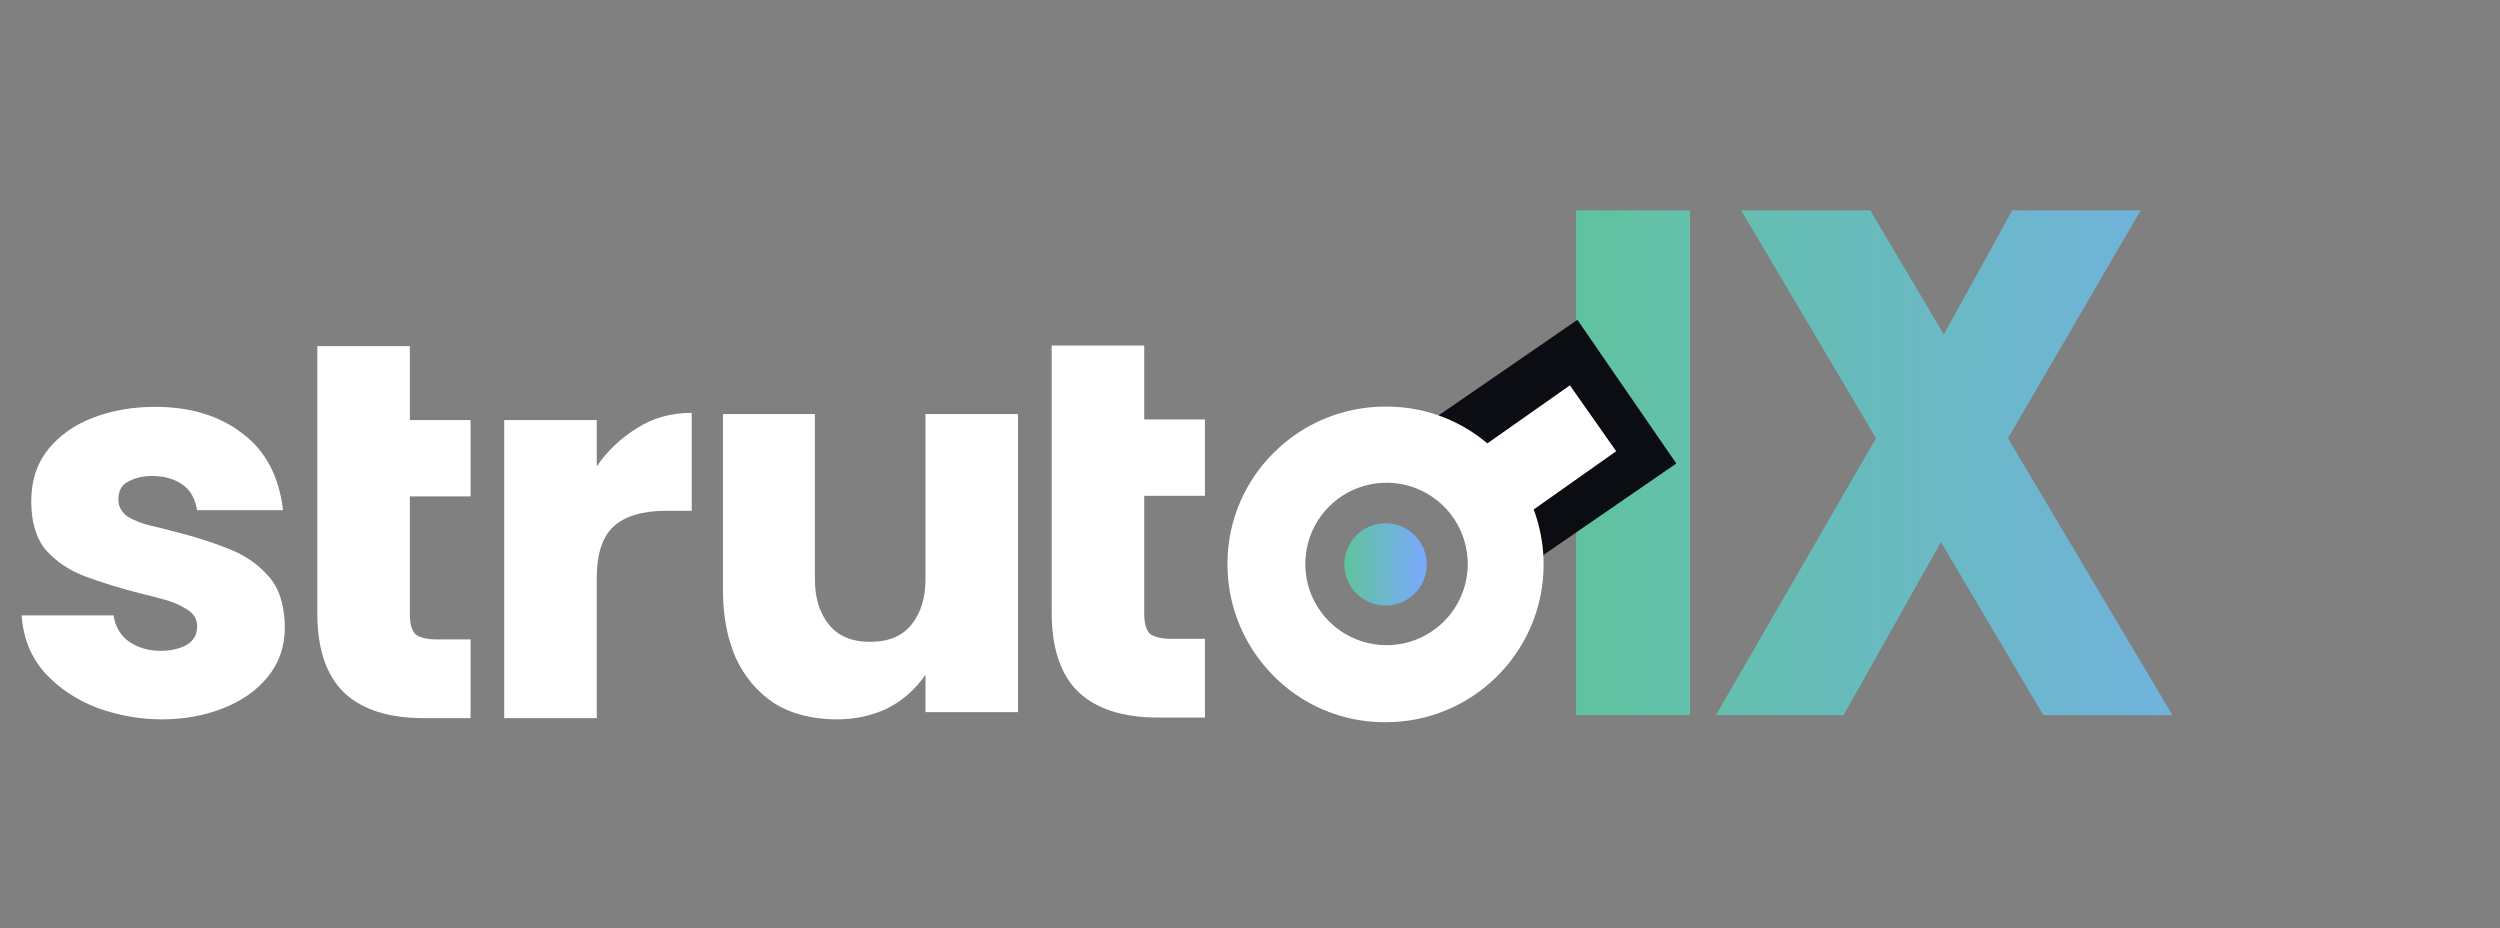 <svg width="832" height="309" viewBox="0 0 832 309" fill="none" xmlns="http://www.w3.org/2000/svg">
<rect x="0" y="0" width="832" height="309" fill="#808080" stroke="none"/>
<path d="M524.52 238V70H562.44V238H524.52ZM571.057 238L624.338 145.84L579.457 70H622.418L646.898 111.28L669.698 70H712.418L668.258 145.84L722.978 238H680.018L645.938 180.4L613.538 238H571.057Z" fill="url(#paint0_linear_1591_2680)"/>
<rect x="524.961" y="106.439" width="58.047" height="56.967" transform="rotate(55.456 524.961 106.439)" fill="#0B0D12"/>
<path d="M461.105 201.531C468.671 201.531 474.804 195.397 474.804 187.832C474.804 180.266 468.671 174.133 461.105 174.133C453.539 174.133 447.406 180.266 447.406 187.832C447.406 195.397 453.539 201.531 461.105 201.531Z" fill="url(#paint1_linear_1591_2680)"/>
<path d="M533 149.327L521.612 133.119L494.742 152.017C485.847 143.607 474.09 138.888 461.848 138.813H461.023C448.262 138.798 436.001 143.774 426.859 152.677C422.207 157.146 418.497 162.5 415.946 168.424C413.395 174.348 412.055 180.722 412.004 187.172C411.83 200.158 416.816 212.683 425.868 221.997C430.337 226.648 435.691 230.358 441.615 232.909C447.539 235.46 453.913 236.8 460.363 236.851H461.188C473.949 236.866 486.211 231.89 495.353 222.987C502.501 216.049 507.362 207.096 509.288 197.323C511.214 187.549 510.112 177.421 506.13 168.291L533 149.327ZM461.436 218.217C455.397 218.217 449.494 216.426 444.472 213.071C439.451 209.716 435.537 204.947 433.226 199.368C430.915 193.789 430.311 187.65 431.489 181.727C432.667 175.804 435.575 170.363 439.845 166.093C444.116 161.823 449.556 158.915 455.479 157.737C461.402 156.558 467.541 157.163 473.121 159.474C478.7 161.785 483.469 165.699 486.824 170.72C490.179 175.741 491.969 181.645 491.969 187.684C491.969 195.782 488.753 203.548 483.026 209.274C477.3 215 469.534 218.217 461.436 218.217Z" fill="white" stroke="white" stroke-width="7" stroke-miterlimit="10"/>
<path d="M278.6 239.4C270.333 239.4 263.333 237.6 257.6 234C252 230.267 247.733 225.2 244.8 218.8C242 212.267 240.6 204.867 240.6 196.6V137.8H271.2V192.8C271.2 198.933 272.733 203.933 275.8 207.8C278.867 211.667 283.467 213.6 289.6 213.6C295.733 213.6 300.333 211.667 303.4 207.8C306.467 203.933 308 198.933 308 192.8V137.8H338.8V237H308V224.6C304.533 229.533 300.267 233.267 295.2 235.8C290.133 238.2 284.6 239.4 278.6 239.4Z" fill="white"/>
<path d="M167.8 239V139.8H198.6V155.2C202.067 150.133 206.467 145.933 211.8 142.6C217.133 139.133 223.267 137.4 230.2 137.4V170H221.6C213.867 170 208.067 171.733 204.2 175.2C200.467 178.667 198.6 184.4 198.6 192.4V239H167.8Z" fill="white"/>
<path fill-rule="evenodd" clip-rule="evenodd" d="M141.002 238.999C129.268 238.999 120.402 236.133 114.402 230.399C108.535 224.666 105.602 215.866 105.602 203.999V165.199H105.602V139.799H105.602V115.199H136.402V139.799H156.602V165.199H136.402V204.399C136.402 207.733 137.068 209.999 138.402 211.199C139.868 212.266 142.268 212.799 145.602 212.799H156.602V238.999H141.002Z" fill="white"/>
<path fill-rule="evenodd" clip-rule="evenodd" d="M385.4 238.8C373.667 238.8 364.8 235.933 358.8 230.2C352.934 224.467 350 215.667 350 203.8V165H350V139.6H350V115H380.8V139.6H401V165H380.8V204.2C380.8 207.533 381.467 209.8 382.8 211C384.267 212.067 386.667 212.6 390 212.6H401V238.8H385.4Z" fill="white"/>
<path d="M53.8 239.4C46.6 239.4 39.467 238.133 32.4 235.6C25.467 232.933 19.667 229.067 15 224C10.333 218.8 7.733 212.4 7.2 204.8H37.8C38.333 208.533 40.067 211.467 43 213.6C46.067 215.6 49.533 216.6 53.4 216.6C56.6 216.6 59.4 216 61.8 214.8C64.333 213.467 65.6 211.333 65.6 208.4C65.6 206 64.467 204.133 62.2 202.8C59.933 201.333 57.267 200.2 54.2 199.4C51.267 198.6 48.667 197.933 46.4 197.4C40.133 195.8 34.267 194 28.8 192C23.333 190 18.867 187.067 15.4 183.2C12.067 179.333 10.4 173.867 10.4 166.8C10.4 160 12.267 154.267 16 149.6C19.733 144.933 24.733 141.4 31 139C37.267 136.6 44.133 135.4 51.6 135.4C63.333 135.4 73 138.333 80.6 144.2C88.333 149.933 92.867 158.467 94.2 169.8H65.6C64.933 165.8 63.267 162.933 60.6 161.2C57.933 159.333 54.6 158.4 50.6 158.4C47.667 158.4 45.067 159 42.8 160.2C40.533 161.267 39.4 163.267 39.4 166.2C39.4 168.6 40.467 170.533 42.6 172C44.867 173.333 47.467 174.333 50.4 175C53.333 175.667 56 176.333 58.4 177C64.8 178.6 70.667 180.467 76 182.6C81.467 184.733 85.933 187.8 89.4 191.8C92.867 195.667 94.667 201.267 94.8 208.6C94.8 215.133 92.867 220.733 89 225.4C85.267 229.933 80.267 233.4 74 235.8C67.867 238.2 61.133 239.4 53.8 239.4Z" fill="white"/>
<defs>
<linearGradient id="paint0_linear_1591_2680" x1="513" y1="153.706" x2="832" y2="155.294" gradientUnits="userSpaceOnUse">
<stop stop-color="#5FC49B"/>
<stop offset="1" stop-color="#7AA9FF"/>
</linearGradient>
<linearGradient id="paint1_linear_1591_2680" x1="447.406" y1="187.747" x2="474.804" y2="187.916" gradientUnits="userSpaceOnUse">
<stop stop-color="#5FC49B"/>
<stop offset="1" stop-color="#7AA9FF"/>
</linearGradient>
</defs>
</svg>
